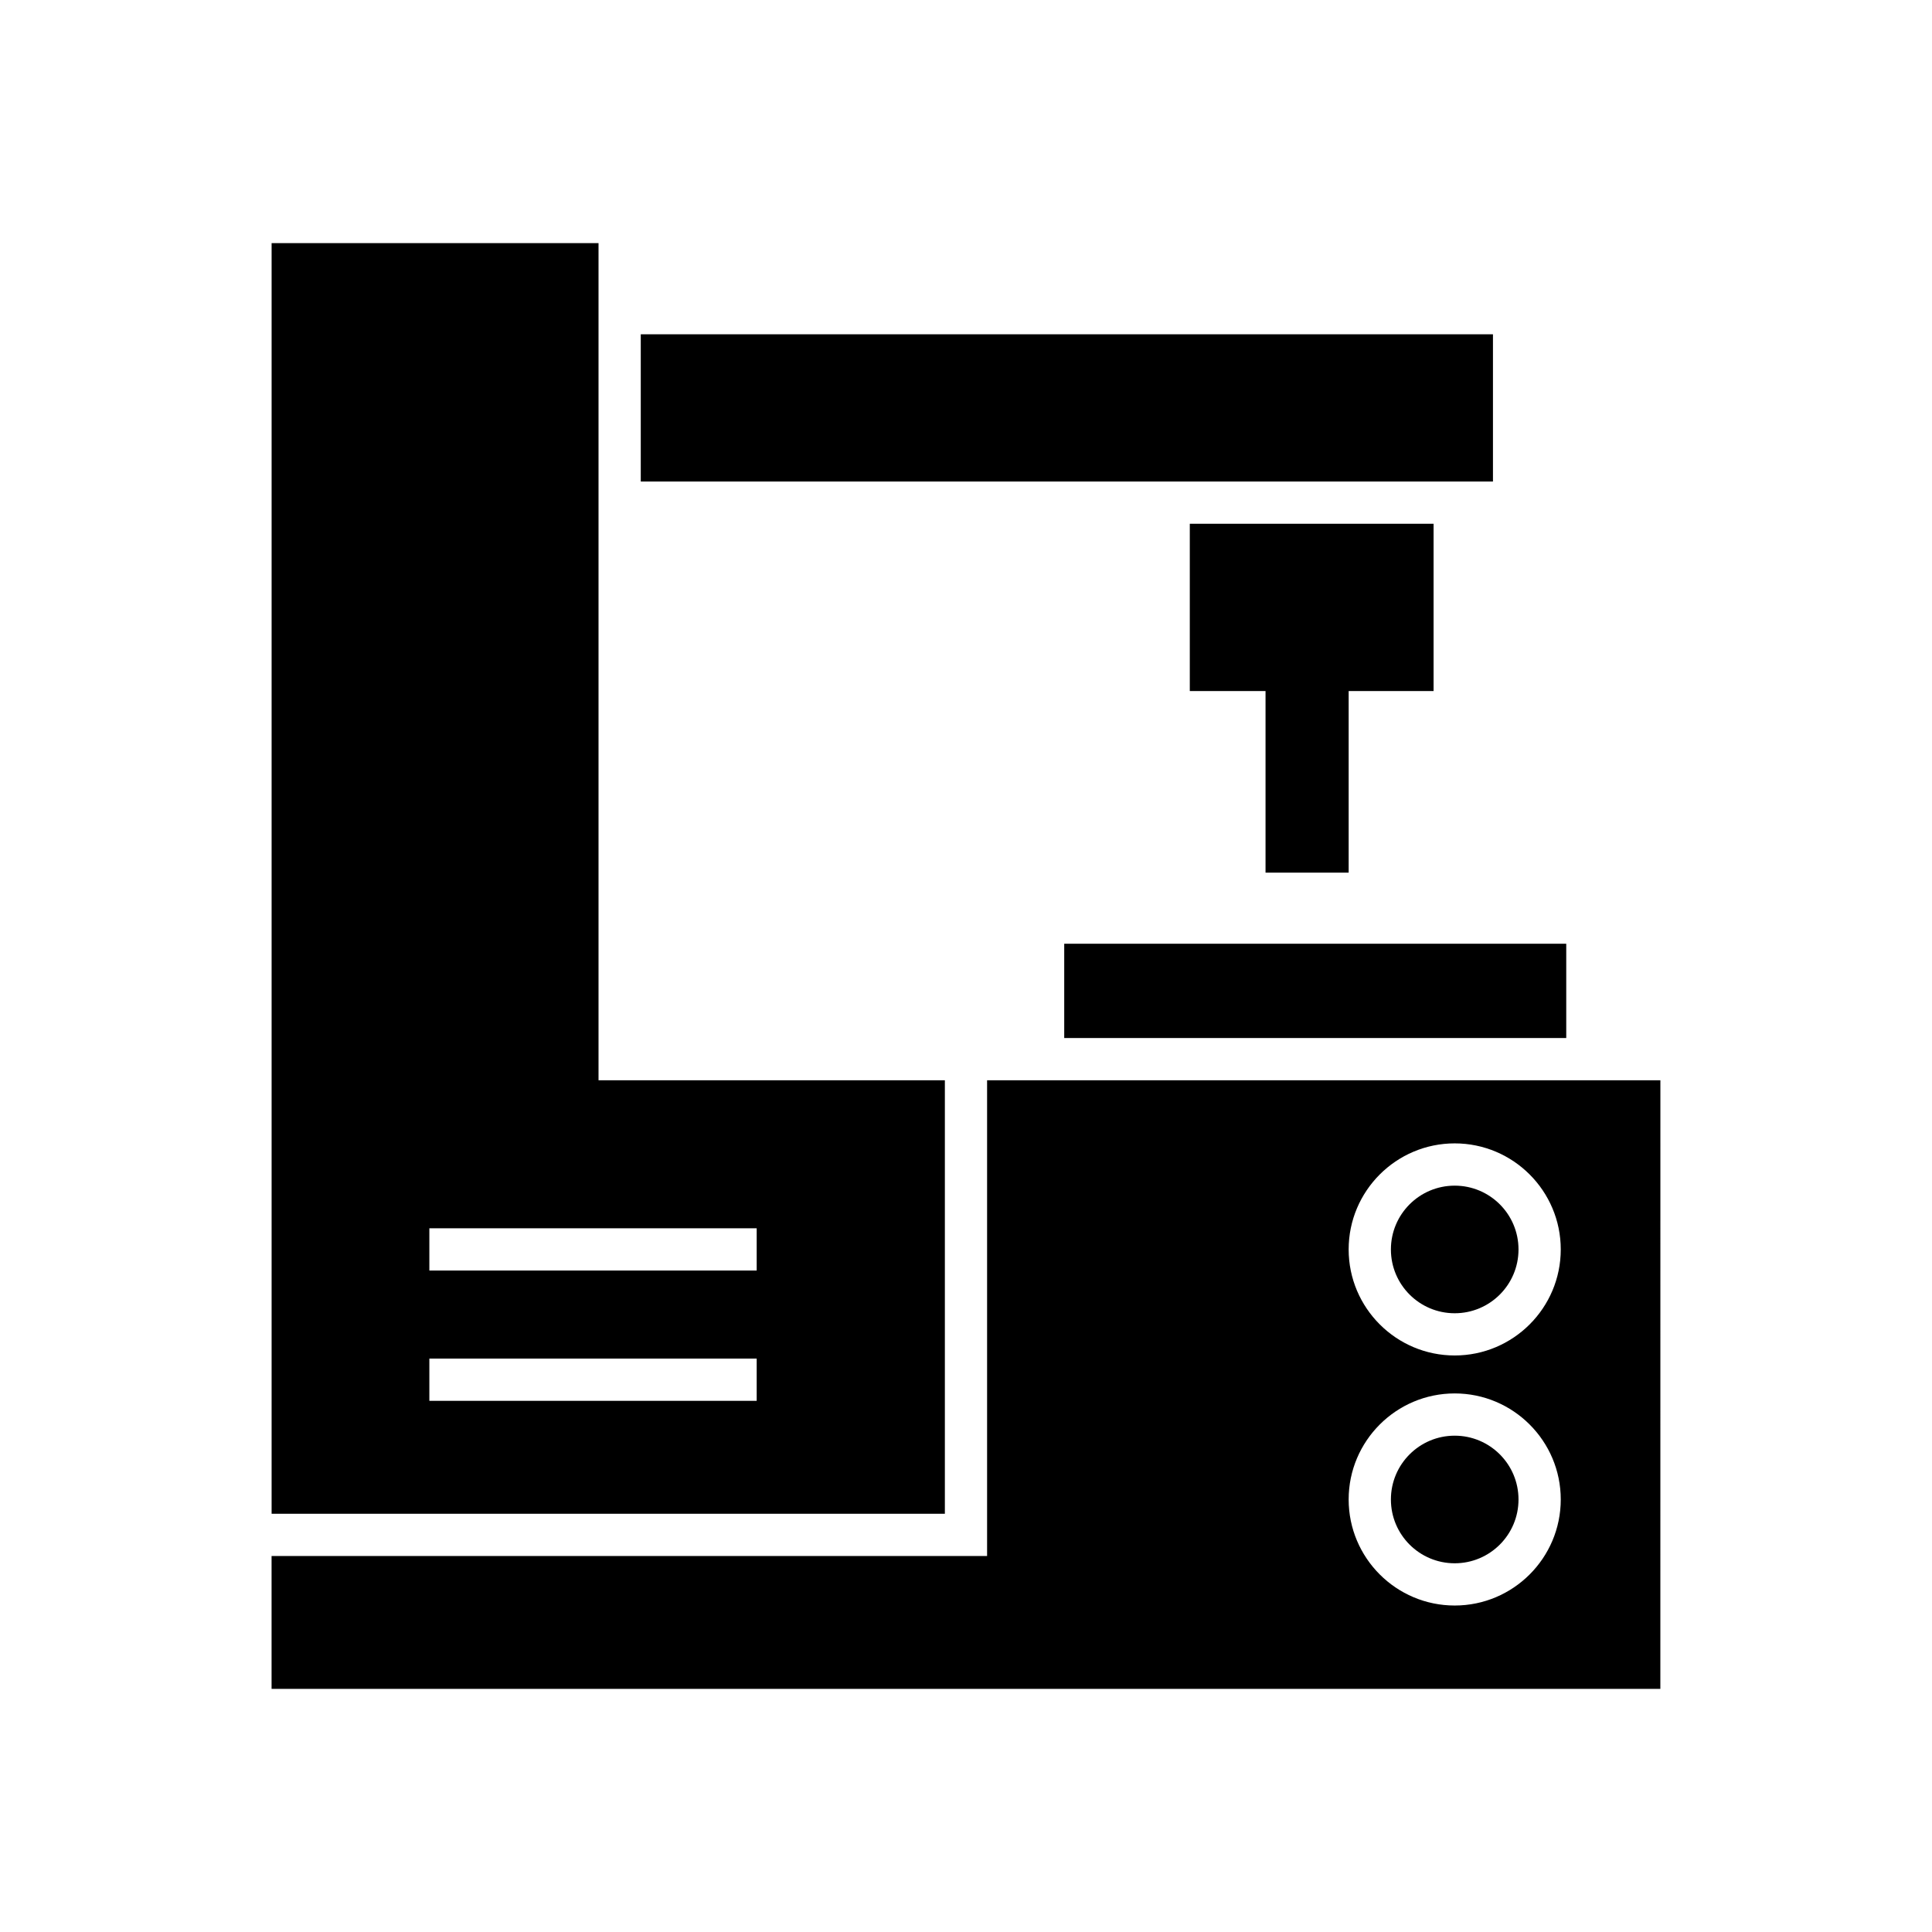 <?xml version="1.0" encoding="UTF-8"?>
<!-- Uploaded to: ICON Repo, www.svgrepo.com, Generator: ICON Repo Mixer Tools -->
<svg fill="#000000" width="800px" height="800px" version="1.1" viewBox="144 144 512 512" xmlns="http://www.w3.org/2000/svg">
 <g>
  <path d="m215.98 545.16h178.42v-114.88h-91.785v-221.85h-86.637zm41.805-75.645h86.746v11.195h-86.746zm0 34.52h86.746v11.195h-86.746z"/>
  <path d="m546.42 541.38c0 9.336-7.57 16.906-16.91 16.906-9.336 0-16.906-7.57-16.906-16.906 0-9.34 7.57-16.91 16.906-16.91 9.34 0 16.91 7.57 16.91 16.91"/>
  <path d="m546.42 475.12c0 9.336-7.57 16.906-16.91 16.906-9.336 0-16.906-7.57-16.906-16.906 0-9.34 7.57-16.91 16.906-16.91 9.34 0 16.91 7.57 16.91 16.91"/>
  <path d="m584.02 430.28h-178.43v126.08h-189.62v35.203h368.04zm-54.508 139.2c-15.5 0-28.105-12.605-28.105-28.105 0-15.496 12.605-28.102 28.105-28.102 15.496 0 28.105 12.605 28.105 28.102 0 15.5-12.605 28.105-28.105 28.105zm0-66.266c-15.5 0-28.105-12.605-28.105-28.102 0-15.496 12.605-28.105 28.105-28.105 15.496 0 28.105 12.605 28.105 28.105 0 15.496-12.605 28.102-28.105 28.102z"/>
  <path d="m313.81 232.59h225.84v39.02h-225.84z"/>
  <path d="m426.03 394.1h133.04v24.988h-133.04z"/>
  <path d="m501.41 375.26v-48.125h22.504v-44.332h-64.605v44.332h20.07v48.125z"/>
 </g>
</svg>